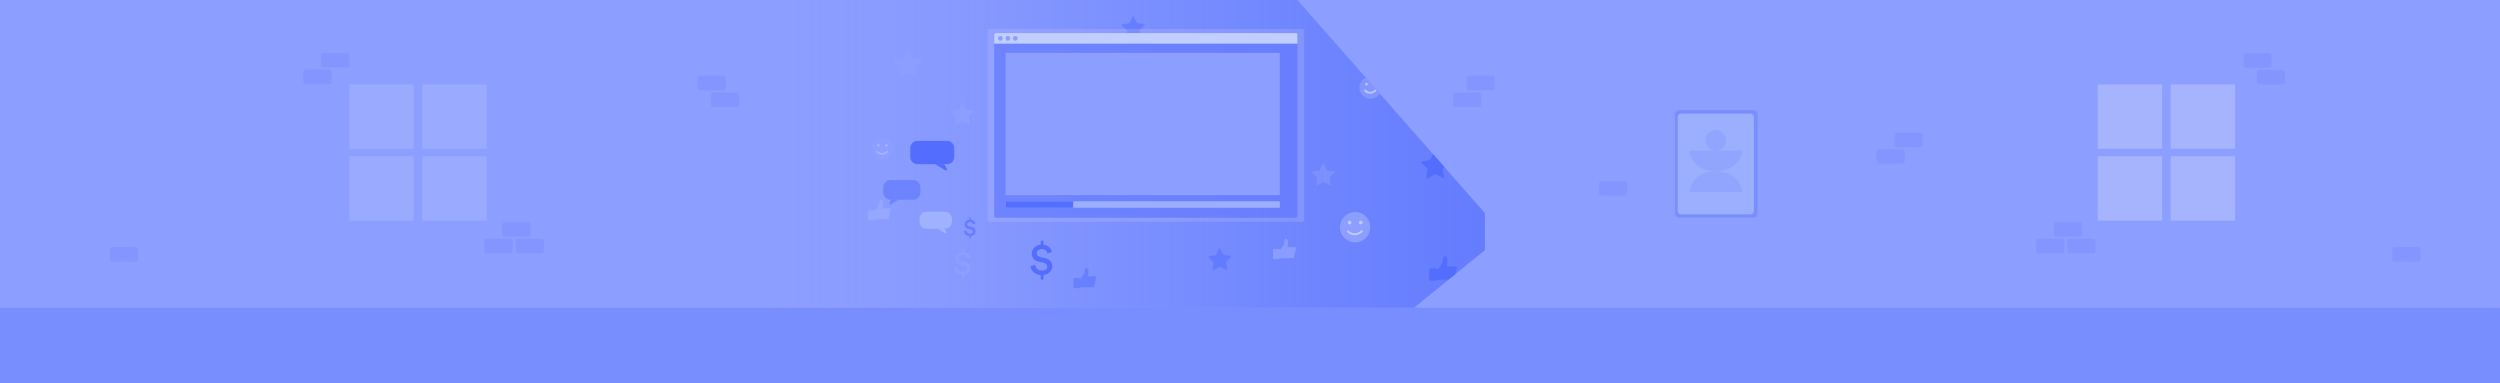 <?xml version="1.0" encoding="utf-8"?>
<!-- Generator: Adobe Illustrator 24.0.3, SVG Export Plug-In . SVG Version: 6.00 Build 0)  -->
<svg version="1.1" id="bg" xmlns="http://www.w3.org/2000/svg" xmlns:xlink="http://www.w3.org/1999/xlink" x="0px" y="0px"
	 viewBox="0 0 6339.7 971.7" style="enable-background:new 0 0 6339.7 971.7;" xml:space="preserve">
<style type="text/css">
	.st0{fill:#8C9EFF;}
	.st1{opacity:0.34;fill:#536DFE;}
	.st2{fill:url(#SVGID_1_);}
	.st3{fill:#536DFE;}
	.st4{opacity:0.54;fill:#9FB1FF;}
	.st5{opacity:0.5;fill:#536DFE;}
	.st6{opacity:0.46;fill:#8C9EFF;}
	.st7{opacity:0.45;fill:#FFFFFF;}
	.st8{opacity:0.45;fill:none;stroke:#FFFFFF;stroke-width:5;stroke-linecap:round;stroke-miterlimit:10;}
	.st9{opacity:0.2;fill:#FFFFFF;}
	.st10{opacity:0.2;fill:none;stroke:#FFFFFF;stroke-width:5;stroke-linecap:round;stroke-miterlimit:10;}
	.st11{opacity:0.73;fill:#8C9EFF;}
	.st12{opacity:0.63;}
	.st13{fill:#9FB1FF;}
	.st14{opacity:0.25;fill:#C0C3FF;}
	.st15{opacity:0.57;fill:#536DFE;}
	.st16{fill:#C0CFFF;}
	.st17{fill:#9CAFFF;}
	.st18{opacity:0.15;fill:#536DFE;}
	.st19{opacity:0.28;fill:#BECAFC;}
	.st20{opacity:0.5;fill:#BECAFC;}
</style>
<rect x="-36" y="-27" class="st0" width="6401" height="1027"/>
<rect x="-36" y="780.46" class="st1" width="6401" height="219.54"/>
<linearGradient id="SVGID_1_" gradientUnits="userSpaceOnUse" x1="1933.99" y1="390.23" x2="3765.59" y2="390.23">
	<stop  offset="0" style="stop-color:#8C9EFF;stop-opacity:0"/>
	<stop  offset="0.023" style="stop-color:#899BFF;stop-opacity:0.016"/>
	<stop  offset="0.233" style="stop-color:#7187FF;stop-opacity:0.163"/>
	<stop  offset="0.455" style="stop-color:#6078FE;stop-opacity:0.319"/>
	<stop  offset="0.698" style="stop-color:#5670FE;stop-opacity:0.489"/>
	<stop  offset="1" style="stop-color:#536DFE;stop-opacity:0.7"/>
</linearGradient>
<polygon class="st2" points="3765.59,540.47 3765.59,634.06 3691.2,694.61 3673.84,708.73 3585.72,780.46 1933.99,780.46 1933.99,0 
	3290.17,0 3463.28,196.8 3498.96,237.36 3634.09,390.98 3662.43,423.19 "/>
<path class="st3" d="M3690.05,683.94c4.51,0,3.86,8.23-0.96,8.33c-0.27,0-0.51,0.01-0.74,0.01h-0.24c-0.06,0-0.12,0-0.19,0.01
	c0.13,0,0.28-0.01,0.43-0.01c1.6,0.06,2.49,1.04,2.85,2.33l-17.36,14.12c-9.98,0.2-24.25,0.48-27.15,0.54
	c-0.79,1.38-2.25,2.3-3.95,2.34l-13.48,0.27c-2.58,0.05-4.71-1.99-4.76-4.57l-0.43-21.6c-0.06-2.58,2-4.72,4.57-4.76l13.48-0.28
	c1.83-0.04,3.45,0.99,4.24,2.51c2.21-2.55,10.31-13.68,11.5-17.78c1.28-4.39,1.14-11.39,2.64-13.66c1.49-2.25,4.13-3.07,6.47-0.98
	c2.36,2.1,3.51,4.03,3.73,6.6c0.22,2.56-1.68,18.16-1.68,18.16s17.6-0.35,20.16-0.4C3697.63,674.95,3696.7,683.73,3690.05,683.94z"
	/>
<path class="st4" d="M2254.44,528.3c-2.11,0.05-16.69,0.33-16.69,0.33s1.58-12.92,1.39-15.03c-0.18-2.13-1.13-3.73-3.09-5.46
	c-1.94-1.73-4.13-1.05-5.36,0.81c-1.23,1.87-1.12,7.67-2.18,11.31c-0.98,3.39-7.69,12.61-9.52,14.72c-0.65-1.26-1.99-2.11-3.51-2.08
	l-11.16,0.23c-2.13,0.03-3.83,1.81-3.78,3.94l0.35,17.88c0.05,2.14,1.81,3.83,3.94,3.78l11.16-0.22c1.41-0.03,2.62-0.8,3.27-1.94
	c3.64-0.07,28.81-0.57,30.65-0.61c4.63-0.09,5.65-5.97,2.85-6.04c0.22,0,0.45-0.01,0.69-0.01c3-0.06,4.33-7.26,0.31-7.41
	c-0.18,0-0.35,0.01-0.5,0.01c-0.33,0-0.58,0.01-0.79,0.01c0.23-0.01,0.51-0.01,0.79-0.01c0.1-0.01,0.21-0.01,0.31-0.01h0.19
	c0.19,0,0.39-0.01,0.62-0.01c3.99-0.08,4.53-6.89,0.79-6.89C2260.67,535.43,2261.44,528.16,2254.44,528.3z"/>
<path class="st4" d="M3281.87,626.69c-2.11,0.05-16.69,0.33-16.69,0.33s1.58-12.92,1.39-15.03c-0.18-2.13-1.13-3.73-3.09-5.46
	c-1.94-1.73-4.13-1.05-5.36,0.81c-1.23,1.87-1.12,7.67-2.18,11.31c-0.98,3.39-7.69,12.61-9.52,14.72c-0.65-1.26-1.99-2.11-3.51-2.08
	l-11.16,0.23c-2.13,0.03-3.83,1.81-3.78,3.94l0.35,17.88c0.05,2.14,1.81,3.83,3.94,3.78l11.16-0.22c1.41-0.03,2.62-0.8,3.27-1.94
	c3.64-0.07,28.81-0.57,30.65-0.61c4.63-0.09,5.65-5.97,2.85-6.04c0.22,0,0.45-0.01,0.69-0.01c3-0.06,4.33-7.26,0.31-7.41
	c-0.18,0-0.35,0.01-0.5,0.01c-0.33,0-0.58,0.01-0.79,0.01c0.23-0.01,0.51-0.01,0.79-0.01c0.1-0.01,0.21-0.01,0.31-0.01h0.19
	c0.19,0,0.39-0.01,0.62-0.01c3.99-0.08,4.53-6.89,0.79-6.89C3288.1,633.82,3288.87,626.55,3281.87,626.69z"/>
<path class="st5" d="M2775.55,700.41c-2.11,0.05-16.69,0.33-16.69,0.33s1.58-12.92,1.39-15.03c-0.18-2.13-1.13-3.73-3.09-5.46
	c-1.94-1.73-4.13-1.05-5.36,0.81c-1.23,1.87-1.12,7.67-2.18,11.31c-0.98,3.39-7.69,12.61-9.52,14.72c-0.65-1.26-1.99-2.11-3.51-2.08
	l-11.16,0.23c-2.13,0.03-3.83,1.81-3.78,3.94l0.35,17.88c0.05,2.14,1.81,3.83,3.94,3.78l11.16-0.22c1.41-0.03,2.62-0.8,3.27-1.94
	c3.64-0.07,28.81-0.57,30.65-0.61c4.63-0.09,5.65-5.97,2.85-6.04c0.22,0,0.45-0.01,0.69-0.01c3-0.06,4.33-7.26,0.31-7.41
	c-0.18,0-0.35,0.01-0.5,0.01c-0.33,0-0.58,0.01-0.79,0.01c0.23-0.01,0.51-0.01,0.79-0.01c0.1-0.01,0.21-0.01,0.31-0.01h0.19
	c0.19,0,0.39-0.01,0.62-0.01c3.99-0.08,4.53-6.89,0.79-6.89C2781.78,707.54,2782.54,700.27,2775.55,700.41z"/>
<path class="st0" d="M2289.85,148.26l9.07-19.32c0.7-1.5,2.82-1.54,3.59-0.07l9.82,18.95c0.3,0.58,0.87,0.98,1.53,1.06l21.18,2.66
	c1.64,0.21,2.34,2.21,1.18,3.39l-14.99,15.19c-0.46,0.47-0.66,1.13-0.54,1.78l4.02,20.96c0.31,1.63-1.38,2.91-2.86,2.16l-19.08-9.56
	c-0.59-0.29-1.28-0.28-1.86,0.04l-18.69,10.3c-1.45,0.8-3.19-0.41-2.94-2.05l3.2-21.1c0.1-0.65-0.13-1.31-0.61-1.76l-15.57-14.6
	c-1.21-1.13-0.59-3.16,1.04-3.43l21.06-3.48C2289.02,149.27,2289.57,148.85,2289.85,148.26z"/>
<path class="st6" d="M3346.26,431.39l7.43-15.83c0.58-1.23,2.31-1.26,2.94-0.06l8.04,15.53c0.25,0.48,0.72,0.8,1.25,0.87l17.35,2.18
	c1.35,0.17,1.92,1.81,0.96,2.78l-12.28,12.45c-0.38,0.38-0.54,0.93-0.44,1.46l3.29,17.17c0.26,1.33-1.13,2.38-2.34,1.77l-15.64-7.83
	c-0.48-0.24-1.05-0.23-1.52,0.03l-15.32,8.44c-1.19,0.66-2.61-0.34-2.41-1.68l2.62-17.29c0.08-0.53-0.11-1.07-0.5-1.44l-12.76-11.96
	c-0.99-0.93-0.49-2.59,0.85-2.81l17.25-2.85C3345.57,432.22,3346.03,431.87,3346.26,431.39z"/>
<path class="st5" d="M3083.7,646.1l7.43-15.83c0.58-1.23,2.31-1.26,2.94-0.06l8.04,15.53c0.25,0.48,0.72,0.8,1.25,0.87l17.35,2.18
	c1.35,0.17,1.92,1.81,0.96,2.78l-12.28,12.45c-0.38,0.38-0.54,0.93-0.44,1.46l3.29,17.17c0.26,1.33-1.13,2.38-2.34,1.77l-15.64-7.83
	c-0.48-0.24-1.05-0.23-1.52,0.03l-15.32,8.44c-1.19,0.66-2.61-0.34-2.41-1.68l2.62-17.29c0.08-0.53-0.11-1.07-0.5-1.44l-12.76-11.96
	c-0.99-0.93-0.49-2.59,0.85-2.81l17.25-2.85C3083.02,646.94,3083.47,646.59,3083.7,646.1z"/>
<path class="st5" d="M2864.45,58.06l7.43-15.83c0.58-1.23,2.31-1.26,2.94-0.06l8.04,15.53c0.25,0.48,0.72,0.81,1.25,0.87l17.35,2.18
	c1.35,0.17,1.92,1.81,0.96,2.78l-12.28,12.45c-0.38,0.38-0.54,0.93-0.44,1.46l3.29,17.17c0.26,1.33-1.13,2.38-2.34,1.77l-15.63-7.83
	c-0.48-0.24-1.05-0.23-1.52,0.03l-15.32,8.44c-1.19,0.66-2.61-0.34-2.41-1.68l2.62-17.29c0.08-0.53-0.11-1.07-0.5-1.44l-12.76-11.96
	c-0.99-0.93-0.49-2.59,0.85-2.81l17.25-2.85C2863.77,58.89,2864.22,58.55,2864.45,58.06z"/>
<path class="st3" d="M3659.57,451.63l-19.09-9.56c-0.58-0.29-1.28-0.28-1.86,0.04l-18.69,10.3c-1.45,0.8-3.19-0.42-2.94-2.05
	l3.19-21.11c0.1-0.65-0.13-1.31-0.61-1.76L3604,412.9c-1.21-1.14-0.59-3.16,1.04-3.43l21.06-3.49c0.65-0.1,1.2-0.52,1.48-1.12
	l6.51-13.88l28.34,32.21l-3.48,3.53c-0.46,0.47-0.67,1.14-0.54,1.78l4.02,20.97C3662.74,451.09,3661.05,452.37,3659.57,451.63z"/>
<path class="st0" d="M2431.41,277.15l7.43-15.83c0.58-1.23,2.31-1.26,2.94-0.06l8.04,15.53c0.25,0.48,0.72,0.81,1.25,0.87
	l17.35,2.18c1.35,0.17,1.92,1.81,0.96,2.78l-12.28,12.45c-0.38,0.38-0.54,0.93-0.44,1.46l3.29,17.17c0.26,1.33-1.13,2.38-2.34,1.77
	l-15.63-7.83c-0.48-0.24-1.05-0.23-1.52,0.03l-15.32,8.44c-1.19,0.66-2.61-0.34-2.41-1.68l2.62-17.29c0.08-0.53-0.11-1.07-0.5-1.44
	l-12.76-11.96c-0.99-0.93-0.49-2.59,0.85-2.81l17.25-2.85C2430.73,277.98,2431.18,277.63,2431.41,277.15z"/>
<g>
	<path class="st0" d="M3474.98,576.23c0,21.26-17.24,38.51-38.5,38.51c-7.69,0-14.85-2.25-20.85-6.13
		c-1.39-0.89-2.71-1.87-3.96-2.93c-0.26-0.22-0.51-0.43-0.74-0.65c-0.3-0.26-0.59-0.53-0.87-0.8c-1.92-1.8-3.64-3.8-5.14-5.96
		c-0.2-0.29-0.41-0.58-0.6-0.88c-0.2-0.3-0.4-0.6-0.58-0.9c-0.23-0.37-0.45-0.74-0.67-1.12c-0.22-0.38-0.42-0.75-0.62-1.14
		c-0.2-0.39-0.4-0.77-0.59-1.16c-0.19-0.39-0.38-0.79-0.55-1.18c-0.18-0.4-0.36-0.81-0.52-1.21c-0.01-0.02-0.01-0.03-0.02-0.04
		c-0.3-0.74-0.58-1.5-0.84-2.26c-0.17-0.55-0.34-1.1-0.51-1.67c-0.1-0.36-0.19-0.7-0.28-1.05c-0.11-0.43-0.2-0.85-0.29-1.28
		c-0.01-0.02-0.02-0.04-0.02-0.06c-0.08-0.36-0.14-0.7-0.2-1.05c-0.15-0.79-0.27-1.59-0.37-2.41c-0.03-0.25-0.06-0.51-0.09-0.75
		c-0.01-0.1-0.02-0.2-0.03-0.31c-0.03-0.34-0.05-0.68-0.08-1.02c-0.03-0.42-0.05-0.84-0.06-1.26c-0.01-0.42-0.02-0.85-0.02-1.27
		c0-21.26,17.24-38.5,38.51-38.5c0.72,0,1.43,0.02,2.14,0.05c1.01,0.06,2.02,0.15,3.01,0.29c0.33,0.04,0.67,0.1,1,0.15
		c0.46,0.08,0.93,0.15,1.39,0.25c0.27,0.05,0.54,0.11,0.81,0.17c0.68,0.15,1.33,0.31,2,0.49c0.56,0.15,1.11,0.32,1.65,0.51
		c0.32,0.1,0.64,0.2,0.95,0.32c0.3,0.11,0.61,0.23,0.93,0.34c0.3,0.12,0.61,0.24,0.91,0.37c0.3,0.12,0.6,0.26,0.9,0.39
		c0.13,0.05,0.26,0.12,0.39,0.17C3465.79,547.33,3474.98,560.7,3474.98,576.23z"/>
	<circle class="st7" cx="3422.51" cy="564.3" r="4.66"/>
	<circle class="st7" cx="3450.94" cy="564.3" r="4.66"/>
	<path class="st8" d="M3417.85,586.54c1.17,1.21,7.34,7.32,17.22,7.51c10.53,0.2,17.17-6.5,18.24-7.62"/>
</g>
<g>
	<path class="st0" d="M2265.63,377.27c0,15.51-12.57,28.09-28.08,28.09c-5.61,0-10.83-1.64-15.21-4.47
		c-1.01-0.65-1.98-1.37-2.89-2.13c-0.19-0.16-0.37-0.31-0.54-0.47c-0.22-0.19-0.43-0.38-0.64-0.58c-1.4-1.31-2.65-2.77-3.75-4.35
		c-0.15-0.21-0.3-0.42-0.44-0.64c-0.15-0.22-0.29-0.44-0.42-0.66c-0.16-0.27-0.33-0.54-0.49-0.82c-0.16-0.27-0.31-0.55-0.46-0.83
		c-0.15-0.28-0.29-0.57-0.43-0.85c-0.14-0.28-0.27-0.57-0.4-0.86c-0.13-0.29-0.26-0.59-0.38-0.88c-0.01-0.02-0.01-0.02-0.02-0.03
		c-0.22-0.54-0.42-1.09-0.61-1.65c-0.13-0.4-0.25-0.8-0.37-1.22c-0.07-0.26-0.14-0.51-0.2-0.77c-0.08-0.31-0.15-0.62-0.21-0.93
		c-0.01-0.02-0.02-0.03-0.02-0.05c-0.05-0.26-0.1-0.51-0.15-0.77c-0.11-0.57-0.2-1.16-0.27-1.76c-0.02-0.18-0.05-0.37-0.06-0.55
		c-0.01-0.07-0.02-0.15-0.02-0.23c-0.02-0.25-0.04-0.49-0.05-0.75c-0.02-0.31-0.04-0.61-0.05-0.92c-0.01-0.31-0.02-0.62-0.02-0.93
		c0-15.51,12.57-28.08,28.09-28.08c0.53,0,1.04,0.02,1.56,0.04c0.74,0.05,1.48,0.11,2.2,0.21c0.24,0.03,0.49,0.07,0.73,0.11
		c0.34,0.05,0.67,0.11,1.01,0.18c0.2,0.04,0.39,0.08,0.59,0.13c0.49,0.11,0.97,0.23,1.46,0.36c0.41,0.11,0.81,0.24,1.2,0.37
		c0.24,0.07,0.46,0.15,0.69,0.24c0.22,0.08,0.45,0.16,0.67,0.25c0.22,0.09,0.45,0.17,0.67,0.27c0.22,0.09,0.44,0.19,0.66,0.28
		c0.09,0.04,0.19,0.09,0.28,0.13C2258.93,356.19,2265.63,365.95,2265.63,377.27z"/>
	<circle class="st9" cx="2227.36" cy="368.57" r="3.4"/>
	<circle class="st9" cx="2248.1" cy="368.57" r="3.4"/>
	<path class="st10" d="M2223.96,384.79c0.86,0.88,5.35,5.34,12.56,5.48c7.68,0.14,12.52-4.74,13.3-5.55"/>
</g>
<g>
	<path class="st11" d="M3498.96,237.36c-5,7.75-13.71,12.89-23.62,12.89c-5.61,0-10.83-1.64-15.21-4.48
		c-1.01-0.65-1.97-1.36-2.88-2.13c-0.19-0.16-0.37-0.31-0.55-0.47c-0.22-0.19-0.43-0.39-0.63-0.58c-1.4-1.31-2.65-2.77-3.75-4.35
		c-0.15-0.21-0.3-0.42-0.44-0.64c-0.15-0.22-0.29-0.44-0.43-0.66c-0.16-0.27-0.33-0.54-0.48-0.82c-0.16-0.27-0.31-0.55-0.46-0.83
		c-0.15-0.28-0.29-0.57-0.43-0.85c-0.14-0.28-0.27-0.57-0.4-0.86c-0.13-0.29-0.26-0.59-0.38-0.88c0-0.02,0-0.02-0.01-0.03
		c-0.22-0.54-0.43-1.09-0.61-1.65c-0.13-0.4-0.26-0.8-0.37-1.22c-0.07-0.26-0.14-0.51-0.21-0.77c-0.08-0.31-0.15-0.62-0.21-0.93
		c-0.01-0.02-0.01-0.03-0.01-0.05c-0.06-0.26-0.11-0.51-0.15-0.77c-0.11-0.57-0.2-1.16-0.27-1.75c-0.02-0.18-0.05-0.37-0.06-0.55
		c-0.01-0.07-0.02-0.15-0.03-0.23c-0.02-0.25-0.04-0.5-0.05-0.75c-0.03-0.3-0.04-0.61-0.05-0.92c-0.01-0.3-0.01-0.62-0.01-0.92
		c0-11.19,6.55-20.86,16.02-25.36L3498.96,237.36z"/>
	<circle class="st7" cx="3465.15" cy="213.46" r="3.4"/>
	<path class="st8" d="M3461.76,229.68c0.86,0.88,5.35,5.34,12.56,5.48c7.68,0.14,12.52-4.74,13.3-5.55"/>
</g>
<g>
	<path class="st3" d="M2668.38,675.12c0,10.58-7.83,20.71-22.22,22.25v8.62c0,1.9-1.54,3.44-3.44,3.44c-1.9,0-3.44-1.54-3.44-3.44
		v-8.45c-16.87-1.18-24.74-12.62-25.82-22.71l11.7-3.34c0.69,7.01,5.31,13.5,14.12,14.65c0.92,0.13,1.87,0.2,2.85,0.2
		c1.44,0,2.82-0.13,4.03-0.36c6.26-1.15,9.47-5.08,9.47-9.9c0-4.69-3.37-8.49-9.47-9.93c-0.16-0.07-0.33-0.1-0.49-0.13l-6.39-1.34
		l-4.06-0.85c-11.3-2.29-18.84-9.73-18.84-20.81c0-11.73,10.16-21.53,22.9-22.58v-7.08c0-1.87,1.54-3.44,3.44-3.44
		c1.9,0,3.44,1.57,3.44,3.44v7.24c14.12,1.64,19.89,11.14,21.4,18.64l-11.3,3.54c-0.62-3.83-3.41-9.21-10.09-10.88
		c-1.31-0.33-2.79-0.52-4.46-0.52c-0.85,0-1.64,0.07-2.42,0.2c-6.23,0.92-10.35,5.47-10.35,10.49c0,4.72,2.95,8.26,8.68,9.54
		l1.67,0.33l6.88,1.44l2.13,0.43C2661.36,656.41,2668.38,664.67,2668.38,675.12z"/>
</g>
<g>
	<path class="st0" d="M2461.68,680.37c0,8.08-5.98,15.81-16.96,16.98v6.58c0,1.45-1.18,2.63-2.63,2.63c-1.45,0-2.63-1.18-2.63-2.63
		v-6.45c-12.88-0.9-18.89-9.63-19.71-17.33l8.93-2.55c0.53,5.35,4.05,10.31,10.78,11.18c0.7,0.1,1.43,0.15,2.18,0.15
		c1.1,0,2.15-0.1,3.08-0.28c4.78-0.88,7.23-3.88,7.23-7.55c0-3.58-2.58-6.48-7.23-7.58c-0.13-0.05-0.25-0.07-0.38-0.1l-4.88-1.03
		l-3.1-0.65c-8.63-1.75-14.38-7.43-14.38-15.88c0-8.96,7.75-16.43,17.48-17.23v-5.4c0-1.43,1.18-2.63,2.63-2.63
		c1.45,0,2.63,1.2,2.63,2.63v5.53c10.78,1.25,15.18,8.5,16.33,14.23l-8.63,2.7c-0.48-2.93-2.6-7.03-7.7-8.3
		c-1-0.25-2.13-0.4-3.4-0.4c-0.65,0-1.25,0.05-1.85,0.15c-4.75,0.7-7.9,4.18-7.9,8c0,3.6,2.25,6.3,6.63,7.28l1.28,0.25l5.25,1.1
		l1.63,0.33C2456.33,666.08,2461.68,672.39,2461.68,680.37z"/>
</g>
<g class="st12">
	<path class="st3" d="M2473.91,586.65c0,5.71-4.22,11.16-11.98,11.99v4.65c0,1.02-0.83,1.85-1.85,1.85c-1.02,0-1.85-0.83-1.85-1.85
		v-4.56c-9.1-0.64-13.33-6.8-13.92-12.24l6.31-1.8c0.37,3.78,2.86,7.28,7.61,7.9c0.49,0.07,1.01,0.11,1.54,0.11
		c0.78,0,1.52-0.07,2.17-0.19c3.37-0.62,5.1-2.74,5.1-5.33c0-2.53-1.82-4.57-5.1-5.35c-0.09-0.04-0.18-0.05-0.27-0.07l-3.44-0.72
		l-2.19-0.46c-6.09-1.24-10.16-5.25-10.16-11.22c0-6.32,5.48-11.6,12.35-12.17v-3.82c0-1.01,0.83-1.85,1.85-1.85
		c1.02,0,1.85,0.85,1.85,1.85v3.9c7.61,0.88,10.72,6.01,11.53,10.05l-6.09,1.91c-0.34-2.07-1.84-4.96-5.44-5.86
		c-0.71-0.18-1.5-0.28-2.4-0.28c-0.46,0-0.88,0.04-1.31,0.11c-3.36,0.49-5.58,2.95-5.58,5.65c0,2.54,1.59,4.45,4.68,5.14l0.9,0.18
		l3.71,0.78l1.15,0.23C2470.13,576.57,2473.91,581.02,2473.91,586.65z"/>
</g>
<path class="st13" d="M2395.59,580.29h-45.48c-10.11,0-18.37-8.27-18.37-18.37v-6.79c0-10.11,8.27-18.37,18.37-18.37h45.48
	c10.11,0,18.37,8.27,18.37,18.37v6.79C2413.97,572.02,2405.7,580.29,2395.59,580.29z"/>
<path class="st13" d="M2395.59,580.29l4.53,9.06c0.88,1.76-1.2,3.51-2.79,2.34l-19.49-11.4"/>
<path class="st3" d="M2401.56,416.38h-74.98c-10.11,0-18.37-8.27-18.37-18.37v-22.41c0-10.11,8.27-18.37,18.37-18.37h74.98
	c10.11,0,18.37,8.27,18.37,18.37V398C2419.94,408.11,2411.67,416.38,2401.56,416.38z"/>
<path class="st3" d="M2394.97,416.38l6.16,12.31c1.2,2.39-1.63,4.77-3.79,3.19l-26.48-15.49"/>
<path class="st5" d="M2258.19,506.51h57.59c10.11,0,18.37-8.27,18.37-18.37v-13.2c0-10.11-8.27-18.37-18.37-18.37h-57.59
	c-10.11,0-18.37,8.27-18.37,18.37v13.2C2239.81,498.24,2248.08,506.51,2258.19,506.51z"/>
<path class="st5" d="M2259.59,506.51l-4.89,9.78c-0.95,1.9,1.3,3.79,3.01,2.53l21.04-12.31"/>
<g>
	<path class="st14" d="M3303.1,562.4h-794.85c-2.21,0-4-1.79-4-4V77.47c0-2.21,1.79-4,4-4h794.85c2.21,0,4,1.79,4,4V558.4
		C3307.1,560.61,3305.31,562.4,3303.1,562.4z"/>
	<path class="st15" d="M3286.17,552.09h-760.99c-2.21,0-4-1.79-4-4V87.78c0-2.21,1.79-4,4-4h760.99c2.21,0,4,1.79,4,4v460.31
		C3290.17,550.3,3288.38,552.09,3286.17,552.09z"/>
	<path class="st16" d="M3290.17,110.67h-768.99V87.78c0-2.21,1.79-4,4-4h760.99c2.21,0,4,1.79,4,4V110.67z"/>
	<ellipse class="st0" cx="2536.77" cy="97.22" rx="5.81" ry="5.98"/>
	<ellipse class="st0" cx="2555.8" cy="97.22" rx="5.81" ry="5.98"/>
	<ellipse class="st0" cx="2574.83" cy="97.22" rx="5.81" ry="5.98"/>
	<rect x="2549.99" y="134.12" class="st0" width="695.48" height="360.65"/>
	<rect x="2549.99" y="510.46" class="st17" width="695.48" height="16.34"/>
	<rect x="2549.99" y="510.46" class="st3" width="171.46" height="16.34"/>
</g>
<path class="st18" d="M834.14,213.59H775.9c-3.75,0-6.79-3.04-6.79-6.79v-23.66c0-3.75,3.04-6.79,6.79-6.79h58.24
	c3.75,0,6.79,3.04,6.79,6.79v23.66C840.93,210.55,837.89,213.59,834.14,213.59z"/>
<path class="st18" d="M879.25,171.36h-58.24c-3.75,0-6.79-3.04-6.79-6.79v-23.66c0-3.75,3.04-6.79,6.79-6.79h58.24
	c3.75,0,6.79,3.04,6.79,6.79v23.66C886.05,168.32,883.01,171.36,879.25,171.36z"/>
<path class="st18" d="M1293.47,642.55h-58.24c-3.75,0-6.79-3.04-6.79-6.79v-23.66c0-3.75,3.04-6.79,6.79-6.79h58.24
	c3.75,0,6.79,3.04,6.79,6.79v23.66C1300.27,639.5,1297.22,642.55,1293.47,642.55z"/>
<path class="st18" d="M1372.59,642.55h-58.24c-3.75,0-6.79-3.04-6.79-6.79v-23.66c0-3.75,3.04-6.79,6.79-6.79h58.24
	c3.75,0,6.79,3.04,6.79,6.79v23.66C1379.38,639.5,1376.34,642.55,1372.59,642.55z"/>
<path class="st18" d="M1338.59,600.31h-58.24c-3.75,0-6.79-3.04-6.79-6.79v-23.66c0-3.75,3.04-6.79,6.79-6.79h58.24
	c3.75,0,6.79,3.04,6.79,6.79v23.66C1345.38,597.27,1342.34,600.31,1338.59,600.31z"/>
<path class="st18" d="M1867.86,271.4h-58.24c-3.75,0-6.79-3.04-6.79-6.79v-23.66c0-3.75,3.04-6.79,6.79-6.79h58.24
	c3.75,0,6.79,3.04,6.79,6.79v23.66C1874.65,268.36,1871.61,271.4,1867.86,271.4z"/>
<path class="st18" d="M343.41,663.85h-58.24c-3.75,0-6.79-3.04-6.79-6.79V633.4c0-3.75,3.04-6.79,6.79-6.79h58.24
	c3.75,0,6.79,3.04,6.79,6.79v23.66C350.2,660.81,347.16,663.85,343.41,663.85z"/>
<path class="st18" d="M6131.62,663.85h-58.24c-3.75,0-6.79-3.04-6.79-6.79V633.4c0-3.75,3.04-6.79,6.79-6.79h58.24
	c3.75,0,6.79,3.04,6.79,6.79v23.66C6138.41,660.81,6135.37,663.85,6131.62,663.85z"/>
<path class="st18" d="M4119.89,496.46h-58.24c-3.75,0-6.79-3.04-6.79-6.79v-23.66c0-3.75,3.04-6.79,6.79-6.79h58.24
	c3.75,0,6.79,3.04,6.79,6.79v23.66C4126.68,493.42,4123.64,496.46,4119.89,496.46z"/>
<path class="st18" d="M1833.86,229.17h-58.24c-3.75,0-6.79-3.04-6.79-6.79v-23.66c0-3.75,3.04-6.79,6.79-6.79h58.24
	c3.75,0,6.79,3.04,6.79,6.79v23.66C1840.65,226.13,1837.61,229.17,1833.86,229.17z"/>
<path class="st18" d="M4823.54,415.58h-58.24c-3.75,0-6.79-3.04-6.79-6.79v-23.66c0-3.75,3.04-6.79,6.79-6.79h58.24
	c3.75,0,6.79,3.04,6.79,6.79v23.66C4830.34,412.54,4827.3,415.58,4823.54,415.58z"/>
<path class="st18" d="M4868.66,373.35h-58.24c-3.75,0-6.79-3.04-6.79-6.79v-23.66c0-3.75,3.04-6.79,6.79-6.79h58.24
	c3.75,0,6.79,3.04,6.79,6.79v23.66C4875.45,370.3,4872.41,373.35,4868.66,373.35z"/>
<path class="st18" d="M5228.28,642.55h-58.24c-3.75,0-6.79-3.04-6.79-6.79v-23.66c0-3.75,3.04-6.79,6.79-6.79h58.24
	c3.75,0,6.79,3.04,6.79,6.79v23.66C5235.08,639.5,5232.04,642.55,5228.28,642.55z"/>
<path class="st18" d="M5307.4,642.55h-58.24c-3.75,0-6.79-3.04-6.79-6.79v-23.66c0-3.75,3.04-6.79,6.79-6.79h58.24
	c3.75,0,6.79,3.04,6.79,6.79v23.66C5314.19,639.5,5311.15,642.55,5307.4,642.55z"/>
<path class="st18" d="M5273.4,600.31h-58.24c-3.75,0-6.79-3.04-6.79-6.79v-23.66c0-3.75,3.04-6.79,6.79-6.79h58.24
	c3.75,0,6.79,3.04,6.79,6.79v23.66C5280.19,597.27,5277.15,600.31,5273.4,600.31z"/>
<path class="st18" d="M5787.85,214.12h-58.24c-3.75,0-6.79-3.04-6.79-6.79v-23.66c0-3.75,3.04-6.79,6.79-6.79h58.24
	c3.75,0,6.79,3.04,6.79,6.79v23.66C5794.64,211.08,5791.6,214.12,5787.85,214.12z"/>
<path class="st18" d="M5753.84,171.89h-58.24c-3.75,0-6.79-3.04-6.79-6.79v-23.66c0-3.75,3.04-6.79,6.79-6.79h58.24
	c3.75,0,6.79,3.04,6.79,6.79v23.66C5760.64,168.85,5757.6,171.89,5753.84,171.89z"/>
<path class="st18" d="M3691.49,271.4h58.24c3.75,0,6.79-3.04,6.79-6.79v-23.66c0-3.75-3.04-6.79-6.79-6.79h-58.24
	c-3.75,0-6.79,3.04-6.79,6.79v23.66C3684.7,268.36,3687.74,271.4,3691.49,271.4z"/>
<path class="st18" d="M3725.49,229.17h58.24c3.75,0,6.79-3.04,6.79-6.79v-23.66c0-3.75-3.04-6.79-6.79-6.79h-58.24
	c-3.75,0-6.79,3.04-6.79,6.79v23.66C3718.7,226.13,3721.74,229.17,3725.49,229.17z"/>
<g>
	<path class="st1" d="M4447.1,551.63h-189.72c-5.46,0-9.89-4.43-9.89-9.89V289.42c0-5.46,4.43-9.89,9.89-9.89h189.72
		c5.46,0,9.89,4.43,9.89,9.89v252.32C4456.99,547.2,4452.56,551.63,4447.1,551.63z"/>
	<path class="st17" d="M4439.38,543.53h-176.62c-4.62,0-8.37-3.75-8.37-8.37V296.52c0-4.63,3.75-8.37,8.37-8.37h176.62
		c4.62,0,8.37,3.75,8.37,8.37v238.64C4447.75,539.78,4444,543.53,4439.38,543.53z"/>
	<path class="st18" d="M4283.34,381.55h135.45c0,0-5.44,52.68-67.73,52.68S4283.34,381.55,4283.34,381.55z"/>
	<path class="st18" d="M4283.34,486.9h135.45c0,0-5.44-52.68-67.73-52.68S4283.34,486.9,4283.34,486.9z"/>
	<circle class="st18" cx="4351.07" cy="355.63" r="25.92"/>
</g>
<rect x="886.05" y="214.12" class="st19" width="163.26" height="163.26"/>
<rect x="1070.94" y="214.12" class="st19" width="163.26" height="163.26"/>
<rect x="886.05" y="396.21" class="st19" width="163.26" height="163.26"/>
<rect x="1070.94" y="396.21" class="st19" width="163.26" height="163.26"/>
<rect x="5319.76" y="214.12" class="st20" width="163.26" height="163.26"/>
<rect x="5504.66" y="214.12" class="st20" width="163.26" height="163.26"/>
<rect x="5319.76" y="396.21" class="st20" width="163.26" height="163.26"/>
<rect x="5504.66" y="396.21" class="st20" width="163.26" height="163.26"/>
</svg>
